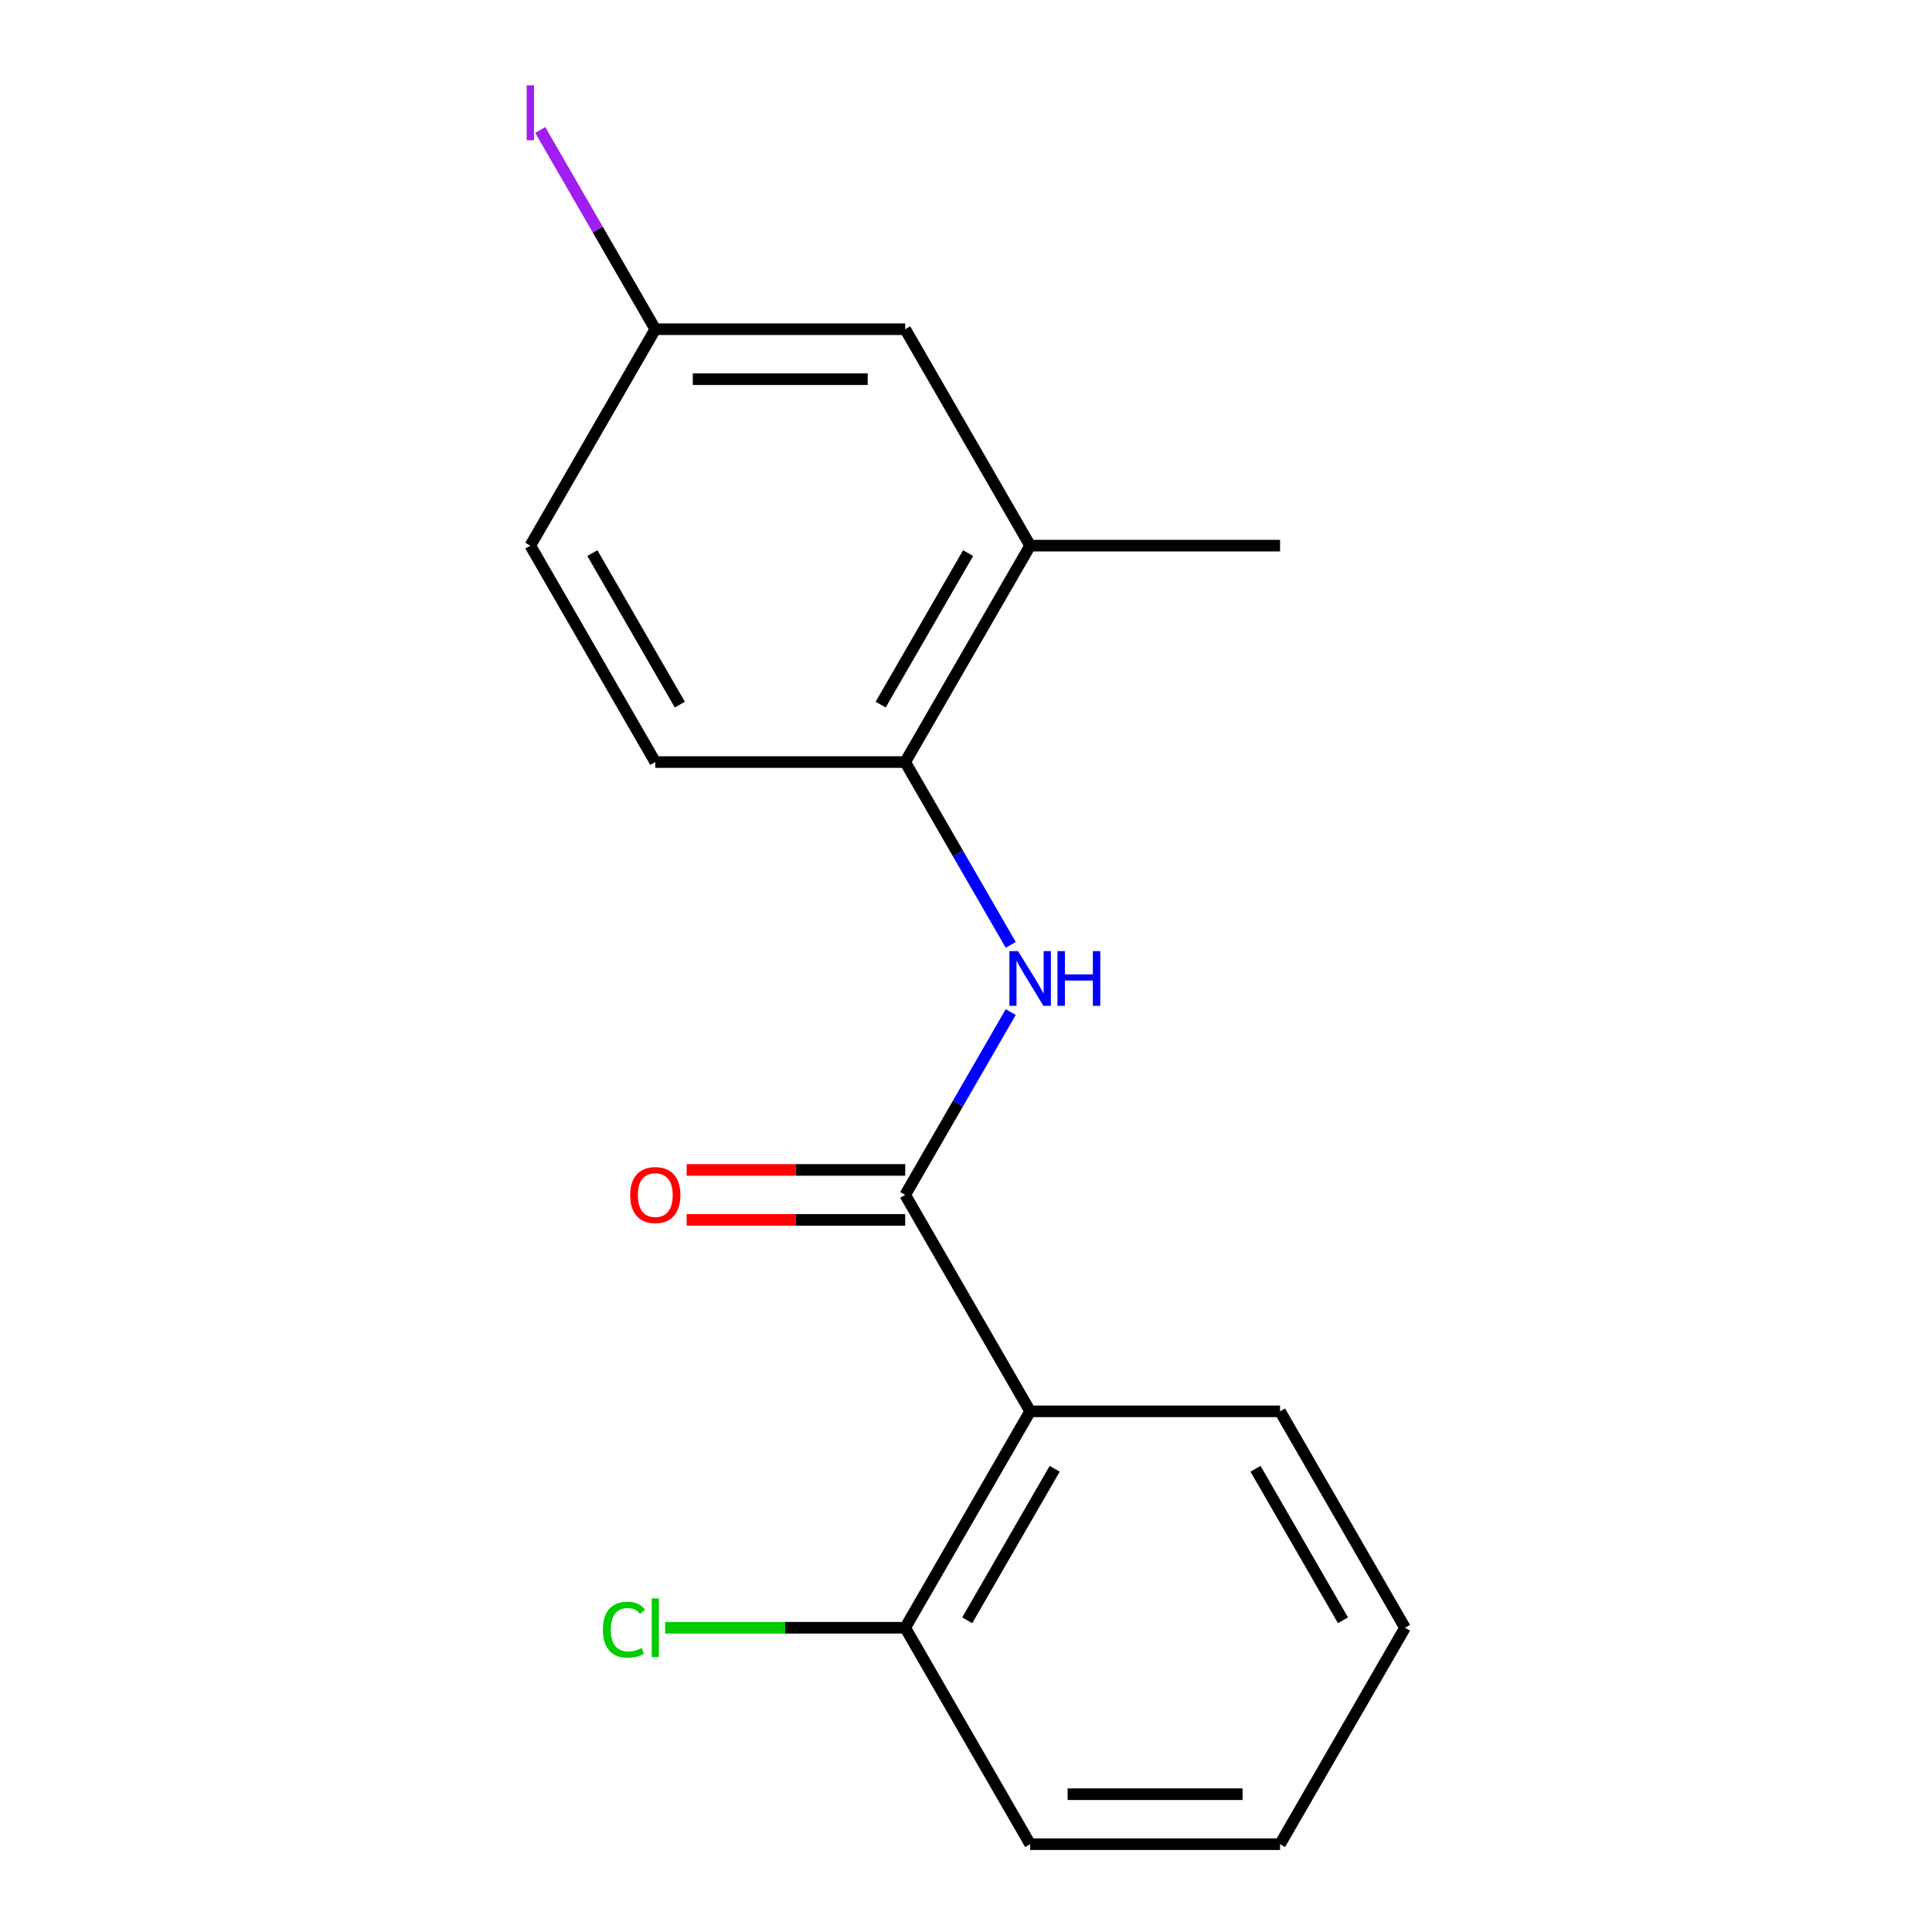 <?xml version='1.0' encoding='iso-8859-1'?>
<svg version='1.1' baseProfile='full'
              xmlns='http://www.w3.org/2000/svg'
                      xmlns:rdkit='http://www.rdkit.org/xml'
                      xmlns:xlink='http://www.w3.org/1999/xlink'
                  xml:space='preserve'
width='1000px' height='1000px' viewBox='0 0 1000 1000'>
<!-- END OF HEADER -->
<rect style='opacity:1.0;fill:#FFFFFF;stroke:none' width='1000' height='1000' x='0' y='0'> </rect>
<path class='bond-0' d='M 468.526,618.483 L 533.201,730.504' style='fill:none;fill-rule:evenodd;stroke:#000000;stroke-width:6px;stroke-linecap:butt;stroke-linejoin:miter;stroke-opacity:1' />
<path class='bond-1' d='M 468.526,618.483 L 495.842,571.17' style='fill:none;fill-rule:evenodd;stroke:#000000;stroke-width:6px;stroke-linecap:butt;stroke-linejoin:miter;stroke-opacity:1' />
<path class='bond-1' d='M 495.842,571.17 L 523.159,523.856' style='fill:none;fill-rule:evenodd;stroke:#0000FF;stroke-width:6px;stroke-linecap:butt;stroke-linejoin:miter;stroke-opacity:1' />
<path class='bond-5' d='M 468.526,605.548 L 411.968,605.548' style='fill:none;fill-rule:evenodd;stroke:#000000;stroke-width:6px;stroke-linecap:butt;stroke-linejoin:miter;stroke-opacity:1' />
<path class='bond-5' d='M 411.968,605.548 L 355.409,605.548' style='fill:none;fill-rule:evenodd;stroke:#FF0000;stroke-width:6px;stroke-linecap:butt;stroke-linejoin:miter;stroke-opacity:1' />
<path class='bond-5' d='M 468.526,631.418 L 411.968,631.418' style='fill:none;fill-rule:evenodd;stroke:#000000;stroke-width:6px;stroke-linecap:butt;stroke-linejoin:miter;stroke-opacity:1' />
<path class='bond-5' d='M 411.968,631.418 L 355.409,631.418' style='fill:none;fill-rule:evenodd;stroke:#FF0000;stroke-width:6px;stroke-linecap:butt;stroke-linejoin:miter;stroke-opacity:1' />
<path class='bond-4' d='M 533.201,730.504 L 468.526,842.525' style='fill:none;fill-rule:evenodd;stroke:#000000;stroke-width:6px;stroke-linecap:butt;stroke-linejoin:miter;stroke-opacity:1' />
<path class='bond-4' d='M 545.904,760.242 L 500.631,838.657' style='fill:none;fill-rule:evenodd;stroke:#000000;stroke-width:6px;stroke-linecap:butt;stroke-linejoin:miter;stroke-opacity:1' />
<path class='bond-12' d='M 533.201,730.504 L 662.552,730.504' style='fill:none;fill-rule:evenodd;stroke:#000000;stroke-width:6px;stroke-linecap:butt;stroke-linejoin:miter;stroke-opacity:1' />
<path class='bond-2' d='M 523.159,489.069 L 495.842,441.755' style='fill:none;fill-rule:evenodd;stroke:#0000FF;stroke-width:6px;stroke-linecap:butt;stroke-linejoin:miter;stroke-opacity:1' />
<path class='bond-2' d='M 495.842,441.755 L 468.526,394.442' style='fill:none;fill-rule:evenodd;stroke:#000000;stroke-width:6px;stroke-linecap:butt;stroke-linejoin:miter;stroke-opacity:1' />
<path class='bond-3' d='M 468.526,394.442 L 533.201,282.421' style='fill:none;fill-rule:evenodd;stroke:#000000;stroke-width:6px;stroke-linecap:butt;stroke-linejoin:miter;stroke-opacity:1' />
<path class='bond-3' d='M 455.823,364.703 L 501.096,286.289' style='fill:none;fill-rule:evenodd;stroke:#000000;stroke-width:6px;stroke-linecap:butt;stroke-linejoin:miter;stroke-opacity:1' />
<path class='bond-7' d='M 468.526,394.442 L 339.175,394.442' style='fill:none;fill-rule:evenodd;stroke:#000000;stroke-width:6px;stroke-linecap:butt;stroke-linejoin:miter;stroke-opacity:1' />
<path class='bond-6' d='M 533.201,282.421 L 468.526,170.4' style='fill:none;fill-rule:evenodd;stroke:#000000;stroke-width:6px;stroke-linecap:butt;stroke-linejoin:miter;stroke-opacity:1' />
<path class='bond-13' d='M 533.201,282.421 L 662.552,282.421' style='fill:none;fill-rule:evenodd;stroke:#000000;stroke-width:6px;stroke-linecap:butt;stroke-linejoin:miter;stroke-opacity:1' />
<path class='bond-9' d='M 468.526,842.525 L 406.388,842.525' style='fill:none;fill-rule:evenodd;stroke:#000000;stroke-width:6px;stroke-linecap:butt;stroke-linejoin:miter;stroke-opacity:1' />
<path class='bond-9' d='M 406.388,842.525 L 344.249,842.525' style='fill:none;fill-rule:evenodd;stroke:#00CC00;stroke-width:6px;stroke-linecap:butt;stroke-linejoin:miter;stroke-opacity:1' />
<path class='bond-14' d='M 468.526,842.525 L 533.201,954.545' style='fill:none;fill-rule:evenodd;stroke:#000000;stroke-width:6px;stroke-linecap:butt;stroke-linejoin:miter;stroke-opacity:1' />
<path class='bond-18' d='M 468.526,170.4 L 339.175,170.4' style='fill:none;fill-rule:evenodd;stroke:#000000;stroke-width:6px;stroke-linecap:butt;stroke-linejoin:miter;stroke-opacity:1' />
<path class='bond-18' d='M 449.123,196.27 L 358.578,196.27' style='fill:none;fill-rule:evenodd;stroke:#000000;stroke-width:6px;stroke-linecap:butt;stroke-linejoin:miter;stroke-opacity:1' />
<path class='bond-10' d='M 339.175,394.442 L 274.5,282.421' style='fill:none;fill-rule:evenodd;stroke:#000000;stroke-width:6px;stroke-linecap:butt;stroke-linejoin:miter;stroke-opacity:1' />
<path class='bond-10' d='M 351.878,364.703 L 306.606,286.289' style='fill:none;fill-rule:evenodd;stroke:#000000;stroke-width:6px;stroke-linecap:butt;stroke-linejoin:miter;stroke-opacity:1' />
<path class='bond-8' d='M 339.175,170.4 L 274.5,282.421' style='fill:none;fill-rule:evenodd;stroke:#000000;stroke-width:6px;stroke-linecap:butt;stroke-linejoin:miter;stroke-opacity:1' />
<path class='bond-11' d='M 339.175,170.4 L 309.405,118.836' style='fill:none;fill-rule:evenodd;stroke:#000000;stroke-width:6px;stroke-linecap:butt;stroke-linejoin:miter;stroke-opacity:1' />
<path class='bond-11' d='M 309.405,118.836 L 279.634,67.271' style='fill:none;fill-rule:evenodd;stroke:#A01EEF;stroke-width:6px;stroke-linecap:butt;stroke-linejoin:miter;stroke-opacity:1' />
<path class='bond-15' d='M 662.552,730.504 L 727.227,842.525' style='fill:none;fill-rule:evenodd;stroke:#000000;stroke-width:6px;stroke-linecap:butt;stroke-linejoin:miter;stroke-opacity:1' />
<path class='bond-15' d='M 649.849,760.242 L 695.121,838.657' style='fill:none;fill-rule:evenodd;stroke:#000000;stroke-width:6px;stroke-linecap:butt;stroke-linejoin:miter;stroke-opacity:1' />
<path class='bond-17' d='M 533.201,954.545 L 662.552,954.545' style='fill:none;fill-rule:evenodd;stroke:#000000;stroke-width:6px;stroke-linecap:butt;stroke-linejoin:miter;stroke-opacity:1' />
<path class='bond-17' d='M 552.604,928.675 L 643.149,928.675' style='fill:none;fill-rule:evenodd;stroke:#000000;stroke-width:6px;stroke-linecap:butt;stroke-linejoin:miter;stroke-opacity:1' />
<path class='bond-16' d='M 727.227,842.525 L 662.552,954.545' style='fill:none;fill-rule:evenodd;stroke:#000000;stroke-width:6px;stroke-linecap:butt;stroke-linejoin:miter;stroke-opacity:1' />
<path  class='atom-2' d='M 526.941 492.302
L 536.221 507.302
Q 537.141 508.782, 538.621 511.462
Q 540.101 514.142, 540.181 514.302
L 540.181 492.302
L 543.941 492.302
L 543.941 520.622
L 540.061 520.622
L 530.101 504.222
Q 528.941 502.302, 527.701 500.102
Q 526.501 497.902, 526.141 497.222
L 526.141 520.622
L 522.461 520.622
L 522.461 492.302
L 526.941 492.302
' fill='#0000FF'/>
<path  class='atom-2' d='M 547.341 492.302
L 551.181 492.302
L 551.181 504.342
L 565.661 504.342
L 565.661 492.302
L 569.501 492.302
L 569.501 520.622
L 565.661 520.622
L 565.661 507.542
L 551.181 507.542
L 551.181 520.622
L 547.341 520.622
L 547.341 492.302
' fill='#0000FF'/>
<path  class='atom-6' d='M 326.175 618.563
Q 326.175 611.763, 329.535 607.963
Q 332.895 604.163, 339.175 604.163
Q 345.455 604.163, 348.815 607.963
Q 352.175 611.763, 352.175 618.563
Q 352.175 625.443, 348.775 629.363
Q 345.375 633.243, 339.175 633.243
Q 332.935 633.243, 329.535 629.363
Q 326.175 625.483, 326.175 618.563
M 339.175 630.043
Q 343.495 630.043, 345.815 627.163
Q 348.175 624.243, 348.175 618.563
Q 348.175 613.003, 345.815 610.203
Q 343.495 607.363, 339.175 607.363
Q 334.855 607.363, 332.495 610.163
Q 330.175 612.963, 330.175 618.563
Q 330.175 624.283, 332.495 627.163
Q 334.855 630.043, 339.175 630.043
' fill='#FF0000'/>
<path  class='atom-10' d='M 312.055 843.505
Q 312.055 836.465, 315.335 832.785
Q 318.655 829.065, 324.935 829.065
Q 330.775 829.065, 333.895 833.185
L 331.255 835.345
Q 328.975 832.345, 324.935 832.345
Q 320.655 832.345, 318.375 835.225
Q 316.135 838.065, 316.135 843.505
Q 316.135 849.105, 318.455 851.985
Q 320.815 854.865, 325.375 854.865
Q 328.495 854.865, 332.135 852.985
L 333.255 855.985
Q 331.775 856.945, 329.535 857.505
Q 327.295 858.065, 324.815 858.065
Q 318.655 858.065, 315.335 854.305
Q 312.055 850.545, 312.055 843.505
' fill='#00CC00'/>
<path  class='atom-10' d='M 337.335 827.345
L 341.015 827.345
L 341.015 857.705
L 337.335 857.705
L 337.335 827.345
' fill='#00CC00'/>
<path  class='atom-12' d='M 272.6 44.159
L 276.4 44.159
L 276.4 72.599
L 272.6 72.599
L 272.6 44.159
' fill='#A01EEF'/>
</svg>
